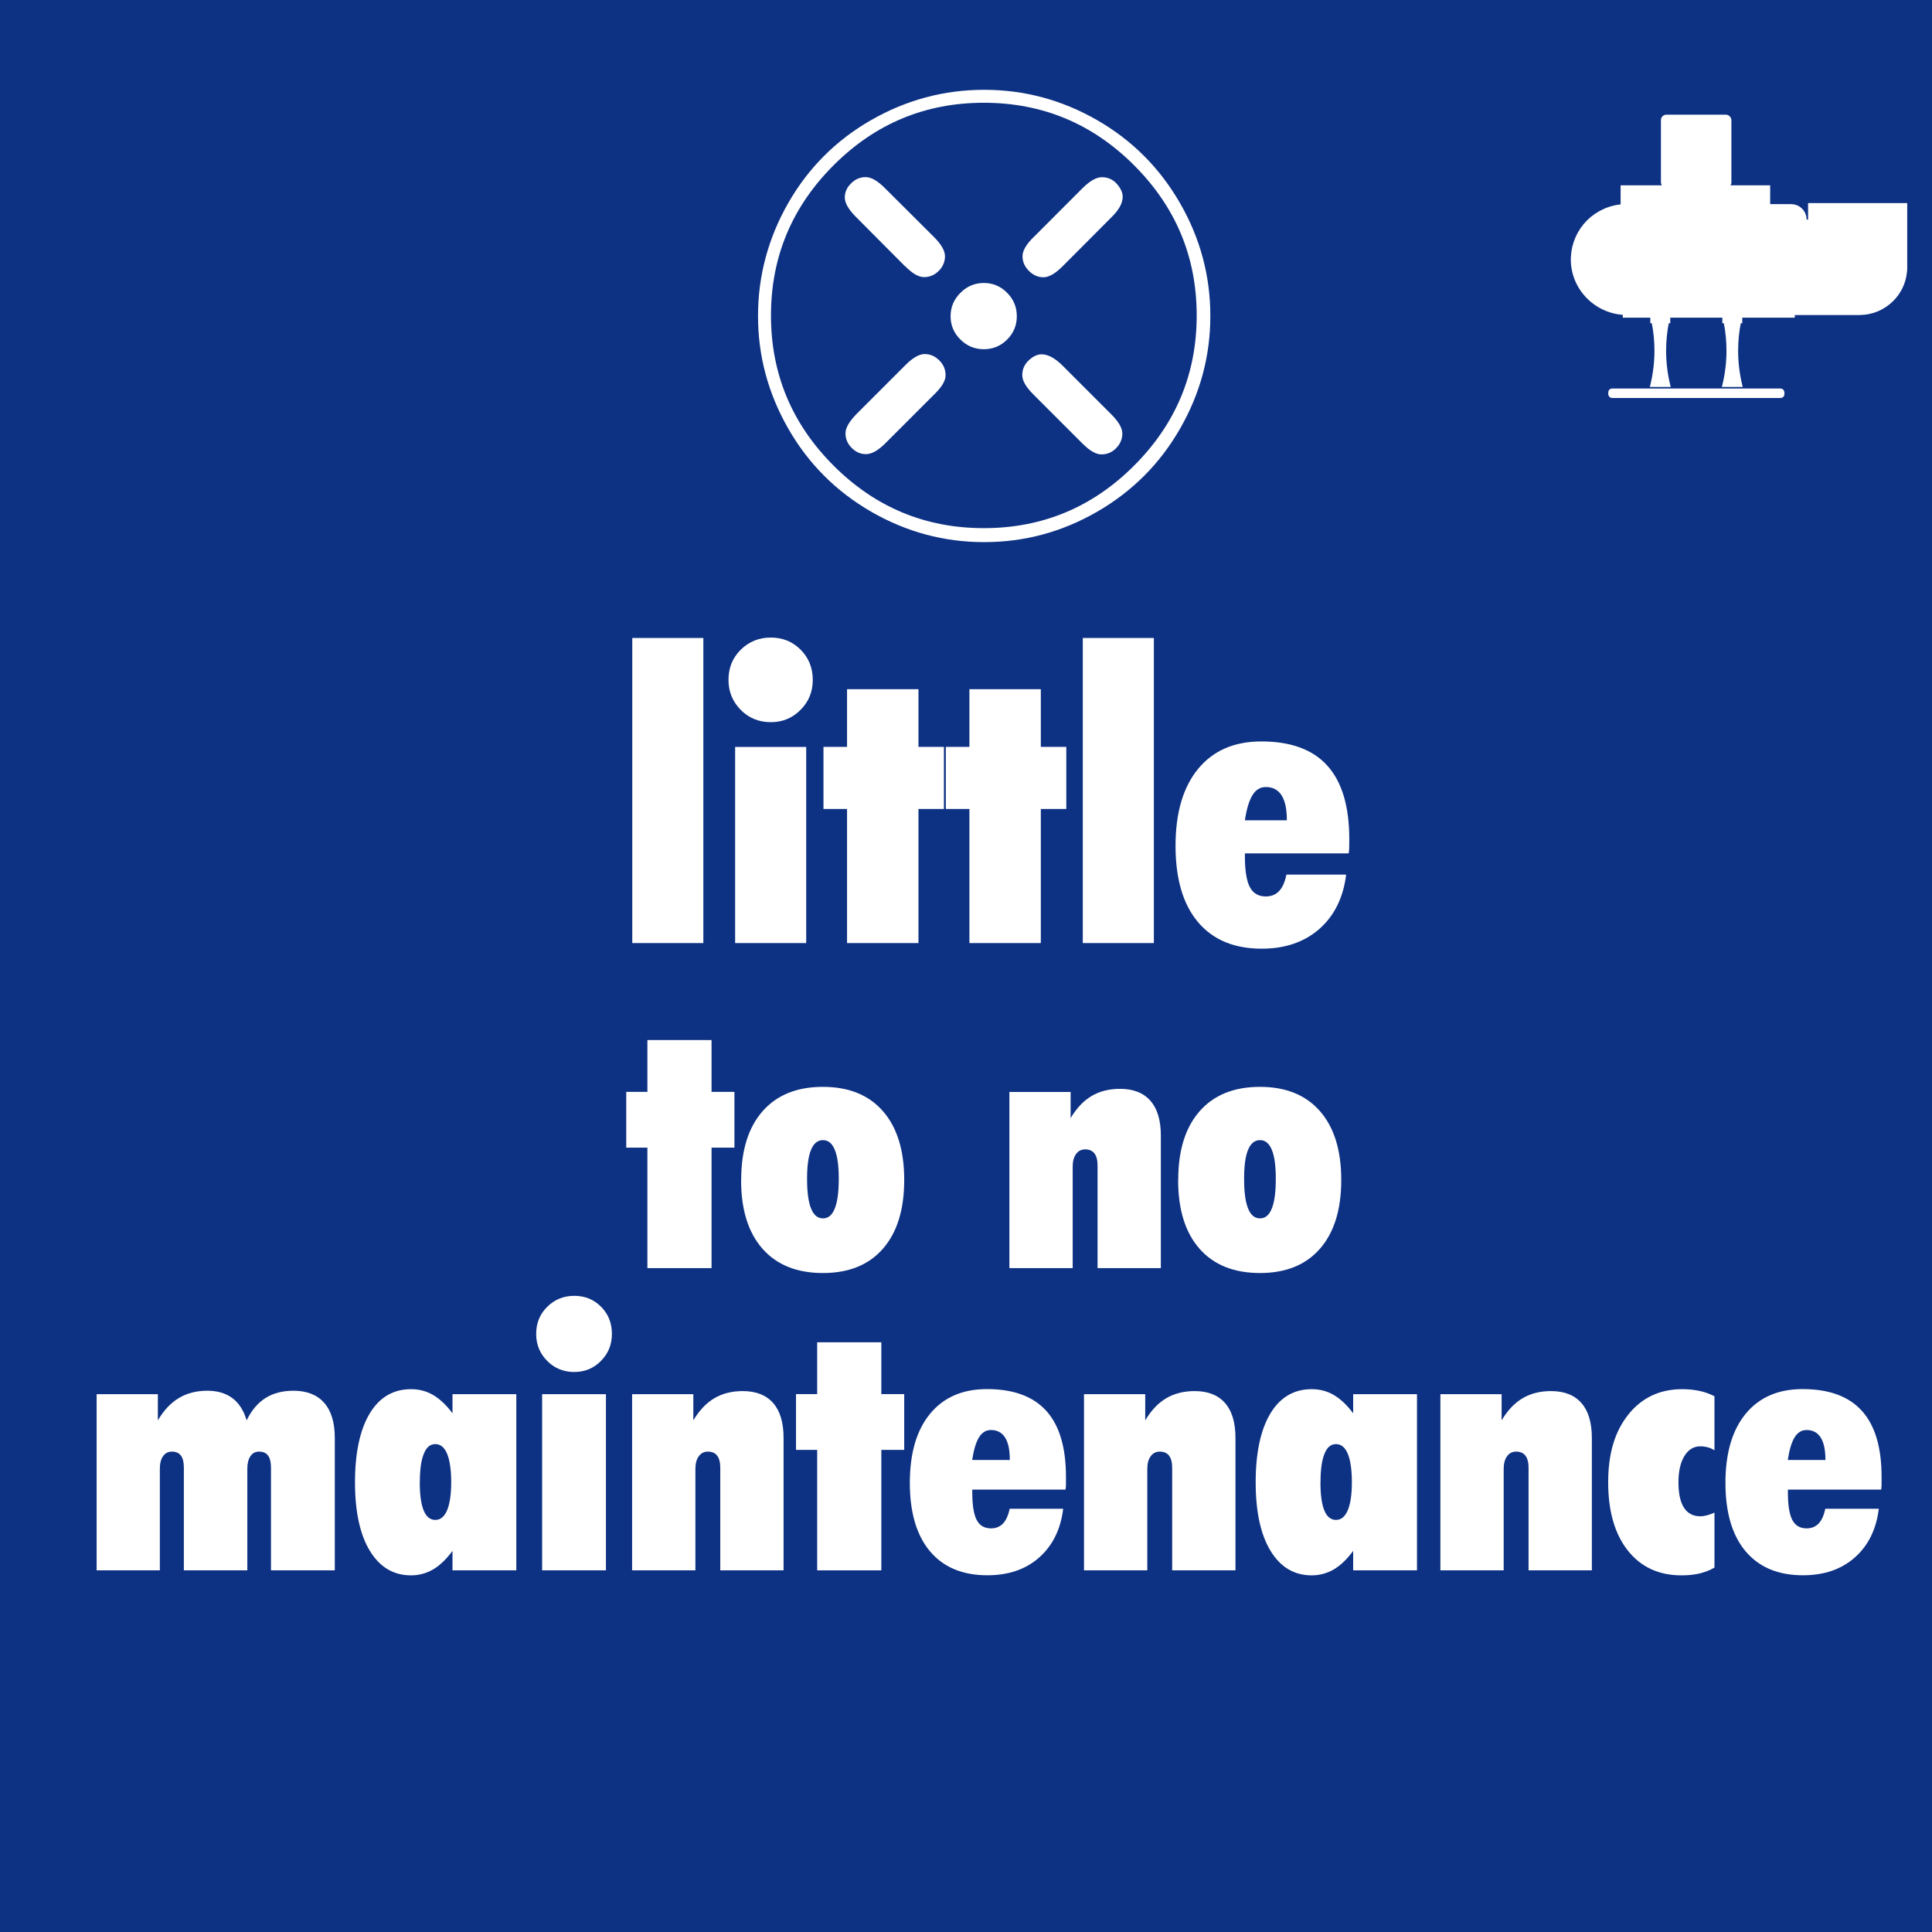 <?xml version="1.0" encoding="UTF-8"?><svg id="Ebene_1" xmlns="http://www.w3.org/2000/svg" xmlns:xlink="http://www.w3.org/1999/xlink" viewBox="0 0 223.73 223.73"><rect x="0" y="0" width="223.73" height="223.73" fill="#808080" stroke="none"/><defs><style>.cls-1{fill:#fff;}.cls-2,.cls-3,.cls-4{fill:none;}.cls-2,.cls-4{stroke:#fff;}.cls-2,.cls-4,.cls-5{stroke-miterlimit:10;}.cls-4{stroke-width:.38px;}.cls-5{fill:#0d3183;stroke:#0d3183;stroke-width:6.95px;}.cls-6{clip-path:url(#clippath-2);}.cls-7{clip-path:url(#clippath);}</style><clipPath id="clippath"><rect class="cls-3" x="181.81" y="12.89" width="39.19" height="33.58"/></clipPath><clipPath id="clippath-2"><rect class="cls-3" x="181.81" y="12.89" width="39.19" height="33.58"/></clipPath></defs><rect class="cls-5" x="-7.13" y="-7.13" width="238" height="238" rx="12" ry="12"/><path class="cls-1" d="M73.22,109.21v-35.33h8.23v35.33h-8.23Z"/><path class="cls-1" d="M84.36,78.73c0-1.39.47-2.55,1.42-3.49.95-.94,2.11-1.41,3.48-1.41s2.53.47,3.46,1.41c.93.94,1.4,2.1,1.4,3.49s-.47,2.52-1.41,3.47c-.94.95-2.09,1.43-3.45,1.43s-2.54-.47-3.48-1.42-1.42-2.11-1.42-3.48ZM85.13,109.21v-22.71h8.23v22.71h-8.23Z"/><path class="cls-1" d="M98.09,109.21v-15.53h-2.73v-7.19h2.73v-6.68h8.27v6.68h2.95v7.19h-2.95v15.53h-8.27Z"/><path class="cls-1" d="M112.26,109.21v-15.53h-2.73v-7.19h2.73v-6.68h8.27v6.68h2.95v7.19h-2.95v15.53h-8.27Z"/><path class="cls-1" d="M125.39,109.21v-35.33h8.23v35.33h-8.23Z"/><path class="cls-1" d="M155.89,101.27c-.33,2.66-1.36,4.76-3.09,6.29-1.74,1.53-3.97,2.3-6.69,2.3-3.19,0-5.66-1.03-7.39-3.09-1.73-2.06-2.59-5-2.59-8.82s.87-6.8,2.62-8.92c1.74-2.11,4.18-3.17,7.32-3.17,3.42,0,5.97.94,7.65,2.82,1.69,1.88,2.53,4.71,2.53,8.5,0,.44,0,.78-.01,1.01,0,.23-.03.44-.06.63h-12.02v.31c0,1.67.19,2.87.57,3.59s.99,1.09,1.85,1.09c.64,0,1.15-.21,1.54-.62s.68-1.05.85-1.91h6.92ZM144.16,94.99h4.86c0-1.29-.2-2.25-.61-2.89-.41-.64-1.02-.96-1.83-.96-.64,0-1.15.31-1.54.94-.39.63-.68,1.6-.88,2.92Z"/><path class="cls-1" d="M74.97,146.85v-13.95h-2.45v-6.46h2.45v-6h7.43v6h2.65v6.46h-2.65v13.95h-7.43Z"/><path class="cls-1" d="M85.83,136.64c0-3.43.83-6.08,2.48-7.96,1.65-1.88,3.98-2.82,6.98-2.82s5.32.94,6.96,2.82,2.46,4.53,2.46,7.96-.82,6.08-2.46,7.96-3.96,2.82-6.96,2.82-5.35-.94-7-2.82-2.47-4.53-2.47-7.96ZM93.46,136.52c0,1.51.15,2.65.46,3.42.3.76.76,1.15,1.38,1.15s1.07-.38,1.37-1.15c.31-.76.46-1.9.46-3.42s-.15-2.62-.46-3.37-.76-1.12-1.37-1.12-1.07.37-1.38,1.12c-.31.74-.46,1.87-.46,3.37Z"/><path class="cls-1" d="M116.89,146.85v-20.4h7.09v3.03c.69-1.16,1.5-2.01,2.43-2.56s2.03-.83,3.29-.83c1.54,0,2.71.46,3.52,1.38s1.21,2.27,1.21,4.04v15.34h-7.33v-11.88c0-.62-.12-1.09-.36-1.4-.24-.31-.6-.47-1.08-.47-.44,0-.79.18-1.05.54-.26.36-.39.84-.39,1.45v11.76h-7.33Z"/><path class="cls-1" d="M136.44,136.64c0-3.43.83-6.08,2.48-7.96,1.65-1.88,3.98-2.82,6.98-2.82s5.32.94,6.96,2.82,2.46,4.53,2.46,7.96-.82,6.08-2.46,7.96-3.96,2.82-6.96,2.82-5.35-.94-7-2.82-2.47-4.53-2.47-7.96ZM144.07,136.52c0,1.51.15,2.65.46,3.42.3.76.76,1.15,1.38,1.15s1.07-.38,1.37-1.15c.31-.76.46-1.9.46-3.42s-.15-2.62-.46-3.37-.76-1.12-1.37-1.12-1.07.37-1.38,1.12c-.31.74-.46,1.87-.46,3.37Z"/><path class="cls-1" d="M11.19,181.85v-20.4h7.09v3.03c.69-1.17,1.5-2.03,2.44-2.59.94-.56,2.03-.84,3.28-.84,1.17,0,2.13.28,2.9.85.76.56,1.32,1.42,1.66,2.58.57-1.17,1.3-2.03,2.19-2.59.89-.56,1.97-.84,3.23-.84,1.55,0,2.74.47,3.56,1.4.82.93,1.23,2.29,1.23,4.06v15.34h-7.39v-11.88c0-.64-.11-1.11-.34-1.41-.23-.31-.57-.46-1.04-.46-.43,0-.76.18-1,.53-.24.35-.36.84-.36,1.46v11.76h-7.35v-11.88c0-.64-.11-1.11-.34-1.41s-.57-.46-1.04-.46c-.44,0-.78.18-1.03.53s-.37.84-.37,1.46v11.76h-7.33Z"/><path class="cls-1" d="M52.4,181.85v-2.25c-.73.98-1.48,1.7-2.26,2.15-.78.45-1.62.68-2.54.68-2.03,0-3.62-.95-4.77-2.84-1.15-1.89-1.72-4.54-1.72-7.94s.57-6.08,1.7-7.96,2.73-2.82,4.79-2.82c.93,0,1.78.22,2.55.67.77.45,1.52,1.15,2.25,2.12v-2.21h7.39v20.4h-7.39ZM48.61,171.64c0,1.45.15,2.54.45,3.27.3.73.75,1.1,1.35,1.1s1.05-.38,1.37-1.13c.31-.75.47-1.83.47-3.24s-.16-2.53-.47-3.28c-.31-.75-.77-1.13-1.37-1.13s-1.03.37-1.33,1.12c-.31.74-.46,1.84-.46,3.29Z"/><path class="cls-1" d="M62.09,154.47c0-1.25.42-2.29,1.28-3.14.85-.84,1.89-1.27,3.13-1.27s2.27.42,3.11,1.27c.84.84,1.25,1.89,1.25,3.14s-.42,2.26-1.26,3.12c-.84.86-1.88,1.29-3.1,1.29s-2.28-.42-3.13-1.28c-.85-.85-1.28-1.89-1.28-3.13ZM62.78,181.85v-20.4h7.39v20.4h-7.39Z"/><path class="cls-1" d="M73.2,181.85v-20.4h7.09v3.03c.69-1.16,1.5-2.01,2.43-2.56s2.03-.83,3.29-.83c1.54,0,2.71.46,3.52,1.38s1.21,2.27,1.21,4.04v15.34h-7.33v-11.88c0-.62-.12-1.09-.36-1.4-.24-.31-.6-.47-1.08-.47-.44,0-.79.18-1.05.54-.26.36-.39.84-.39,1.45v11.76h-7.33Z"/><path class="cls-1" d="M94.63,181.85v-13.95h-2.45v-6.46h2.45v-6h7.43v6h2.65v6.46h-2.65v13.95h-7.43Z"/><path class="cls-1" d="M123.12,174.71c-.29,2.39-1.22,4.27-2.78,5.65-1.56,1.38-3.56,2.06-6.01,2.06-2.87,0-5.08-.93-6.64-2.78-1.55-1.85-2.33-4.49-2.33-7.92s.78-6.11,2.35-8.01c1.57-1.9,3.76-2.85,6.58-2.85,3.07,0,5.36.84,6.88,2.53s2.27,4.23,2.27,7.63c0,.4,0,.7,0,.91,0,.21-.02.4-.05.57h-10.8v.28c0,1.5.17,2.58.51,3.23s.89.98,1.66.98c.57,0,1.03-.19,1.39-.56.35-.37.61-.94.77-1.71h6.22ZM112.58,169.07h4.36c0-1.16-.18-2.02-.55-2.6-.37-.58-.91-.87-1.64-.87-.57,0-1.03.28-1.38.85-.35.56-.61,1.44-.79,2.62Z"/><path class="cls-1" d="M125.53,181.85v-20.4h7.09v3.03c.69-1.16,1.5-2.01,2.43-2.56s2.03-.83,3.29-.83c1.54,0,2.71.46,3.52,1.38s1.21,2.27,1.21,4.04v15.34h-7.33v-11.88c0-.62-.12-1.09-.36-1.4-.24-.31-.6-.47-1.08-.47-.44,0-.79.18-1.05.54-.26.36-.39.84-.39,1.45v11.76h-7.33Z"/><path class="cls-1" d="M156.7,181.85v-2.25c-.73.98-1.48,1.7-2.26,2.15-.78.45-1.62.68-2.54.68-2.03,0-3.62-.95-4.77-2.84-1.15-1.89-1.72-4.54-1.72-7.94s.57-6.08,1.7-7.96,2.73-2.82,4.79-2.82c.93,0,1.78.22,2.55.67.77.45,1.52,1.15,2.25,2.12v-2.21h7.39v20.4h-7.39ZM152.91,171.64c0,1.45.15,2.54.45,3.27.3.73.75,1.1,1.35,1.1s1.05-.38,1.37-1.13c.31-.75.47-1.83.47-3.24s-.16-2.53-.47-3.28c-.31-.75-.77-1.13-1.37-1.13s-1.03.37-1.33,1.12c-.31.74-.46,1.84-.46,3.29Z"/><path class="cls-1" d="M166.8,181.85v-20.4h7.09v3.03c.69-1.16,1.5-2.01,2.43-2.56s2.03-.83,3.29-.83c1.54,0,2.71.46,3.52,1.38s1.21,2.27,1.21,4.04v15.34h-7.33v-11.88c0-.62-.12-1.09-.36-1.4-.24-.31-.6-.47-1.08-.47-.44,0-.79.18-1.05.54-.26.36-.39.84-.39,1.45v11.76h-7.33Z"/><path class="cls-1" d="M198.54,181.53c-.53.31-1.11.53-1.72.68-.62.15-1.32.22-2.1.22-2.63,0-4.7-.96-6.22-2.88-1.51-1.92-2.27-4.55-2.27-7.9s.78-5.9,2.34-7.85c1.56-1.95,3.64-2.93,6.23-2.93.72,0,1.38.07,2,.2.62.13,1.2.34,1.74.62v6.26c-.25-.16-.51-.28-.78-.35-.27-.07-.55-.11-.86-.11-.77,0-1.38.37-1.84,1.12-.46.74-.69,1.76-.69,3.05s.21,2.28.64,2.94c.43.66,1.06.99,1.89.99.24,0,.49-.04.77-.11.27-.07.56-.18.87-.31v6.38Z"/><path class="cls-1" d="M217.57,174.71c-.29,2.39-1.22,4.27-2.78,5.65-1.56,1.38-3.56,2.06-6.01,2.06-2.87,0-5.08-.93-6.64-2.78-1.55-1.85-2.33-4.49-2.33-7.92s.78-6.11,2.35-8.01c1.57-1.9,3.76-2.85,6.58-2.85,3.07,0,5.36.84,6.88,2.53s2.27,4.23,2.27,7.63c0,.4,0,.7,0,.91,0,.21-.02.4-.05.57h-10.8v.28c0,1.5.17,2.58.51,3.23s.89.98,1.66.98c.57,0,1.03-.19,1.39-.56.35-.37.61-.94.77-1.71h6.22ZM207.03,169.07h4.36c0-1.16-.18-2.02-.55-2.6-.37-.58-.91-.87-1.64-.87-.57,0-1.03.28-1.38.85-.35.56-.61,1.44-.79,2.62Z"/><g id="Bildmaterial_4"><g class="cls-7"><g class="cls-6"><path class="cls-1" d="M200.31,13.91v7.21c0,.24-.2.44-.44.44h-6.9c-.24,0-.44-.2-.44-.44v-7.21c0-.24.2-.44.44-.44h6.9c.24,0,.44.2.44.44"/><path class="cls-1" d="M207.34,35.98v.31h-18.92v-.31c-3.39,0-6.16-2.81-6.01-6.19.07-1.53.72-2.91,1.73-3.92s2.46-1.69,4.03-1.73c0,0,0,0,0,0v-2.18s0,0,0,0h16.32s0,0,0,0v2.18s0,0,0,0h2.94c.71,0,1.28.58,1.28,1.28v.36c0,.08.07.15.15.15h.84c.1,0,.18-.08.18-.18v-1.73s0,0,0,0h10.48s0,0,0,0v6.94c0,.18,0,.35-.03.52-.12,1.18-.65,2.24-1.45,3.03-.91.91-2.17,1.47-3.56,1.47h-8.04Z"/><path class="cls-2" d="M207.34,35.98v.31h-18.92v-.31c-3.39,0-6.16-2.81-6.01-6.19.07-1.53.72-2.91,1.73-3.92s2.46-1.69,4.03-1.73c0,0,0,0,0,0v-2.18s0,0,0,0h16.32s0,0,0,0v2.18s0,0,0,0h2.94c.71,0,1.28.58,1.28,1.28v.36c0,.08.07.15.15.15h.84c.1,0,.18-.08.18-.18v-1.73s0,0,0,0h10.48s0,0,0,0v6.94c0,.18,0,.35-.03.52-.12,1.18-.65,2.24-1.45,3.03-.91.91-2.17,1.47-3.56,1.47h-8.04Z"/><path class="cls-4" d="M199.31,35.98h16.07c1.39,0,2.65-.56,3.56-1.47.8-.79,1.33-1.85,1.45-3.03.02-.17.03-.35.03-.52v-6.94s0,0,0,0h-10.48s0,0,0,0v1.73c0,.1-.08.18-.18.18h-.84c-.08,0-.15-.07-.15-.15v-.36c0-.71-.57-1.28-1.28-1.28h-2.94s0,0,0,0v-2.18s0,0,0,0h-16.32s0,0,0,0v2.18s0,0,0,0c-1.57.04-2.99.7-4.03,1.73-1.01,1.01-1.66,2.39-1.73,3.92-.15,3.39,2.62,6.19,6.01,6.19h5.04"/><rect class="cls-4" x="192.53" y="13.47" width="7.78" height="8.09" rx=".44" ry=".44"/><path class="cls-1" d="M193.09,37.24c-.23,1.11-.34,2.24-.34,3.37,0,1.3.15,2.61.45,3.88l.03.13h-1.93s.02-.08.03-.13c.3-1.28.45-2.58.45-3.88,0-1.13-.11-2.26-.34-3.37h-.14v-.64h1.93v.64h-.14Z"/><path class="cls-4" d="M193.09,37.24c-.23,1.11-.34,2.24-.34,3.37,0,1.3.15,2.61.45,3.88l.03.13h-1.93s.02-.08.03-.13c.3-1.28.45-2.58.45-3.88,0-1.13-.11-2.26-.34-3.37h-.14v-.64h1.93v.64h-.14Z"/><path class="cls-1" d="M201.43,37.24c-.23,1.11-.34,2.24-.34,3.37,0,1.3.15,2.61.45,3.88l.03.13h-1.93s.02-.08.03-.13c.3-1.28.45-2.58.45-3.88,0-1.13-.11-2.26-.34-3.37h-.14v-.64h1.93v.64h-.14Z"/><path class="cls-4" d="M201.43,37.24c-.23,1.11-.34,2.24-.34,3.37,0,1.3.15,2.61.45,3.88l.03.13h-1.93s.02-.08.03-.13c.3-1.28.45-2.58.45-3.88,0-1.13-.11-2.26-.34-3.37h-.14v-.64h1.93v.64h-.14Z"/><path class="cls-1" d="M206.2,45.9h-19.51c-.14,0-.25-.11-.25-.25v-.21c0-.14.11-.25.25-.25h19.51c.14,0,.25.11.25.25v.21c0,.14-.11.25-.25.25"/><rect class="cls-4" x="186.43" y="45.18" width="20.02" height=".72" rx=".25" ry=".25"/></g></g></g><path class="cls-1" d="M113.97,10.4c4.65,0,9,1.17,13.06,3.5,4.06,2.33,7.27,5.54,9.61,9.61,2.35,4.07,3.52,8.43,3.52,13.08s-1.17,8.97-3.5,13.04c-2.33,4.07-5.54,7.28-9.61,9.63-4.07,2.35-8.43,3.52-13.08,3.52s-9-1.17-13.08-3.52c-4.07-2.35-7.28-5.56-9.61-9.63-2.33-4.07-3.5-8.42-3.5-13.04s1.17-9,3.5-13.08c2.33-4.07,5.54-7.28,9.61-9.61,4.07-2.33,8.43-3.5,13.08-3.5ZM113.93,11.9c-6.77,0-12.57,2.41-17.4,7.24-4.83,4.83-7.25,10.63-7.25,17.39s2.42,12.56,7.25,17.39,10.63,7.24,17.4,7.24,12.57-2.41,17.4-7.24,7.25-10.62,7.25-17.39-2.42-12.56-7.25-17.39c-4.83-4.83-10.63-7.24-17.4-7.24ZM104.8,30.83l-5.71-5.74c-.84-.85-1.26-1.59-1.26-2.22s.25-1.17.74-1.65,1.05-.71,1.68-.71,1.37.42,2.21,1.26l5.71,5.69c.84.84,1.26,1.58,1.26,2.21s-.24,1.22-.72,1.7c-.48.48-1.04.72-1.7.72s-1.37-.43-2.21-1.28ZM99.16,47.97l5.71-5.71c.84-.84,1.58-1.26,2.21-1.26s1.19.24,1.68.72c.49.48.74,1.06.74,1.73,0,.63-.42,1.35-1.26,2.17l-5.71,5.71c-.84.84-1.59,1.26-2.24,1.26s-1.18-.24-1.66-.72c-.48-.48-.72-1.04-.72-1.7,0-.61.42-1.34,1.26-2.21ZM113.93,32.77c1.05,0,1.95.38,2.7,1.14.75.76,1.12,1.66,1.12,2.71s-.37,1.95-1.12,2.7c-.75.75-1.65,1.12-2.7,1.12s-1.96-.37-2.71-1.12c-.76-.75-1.14-1.65-1.14-2.7s.38-1.95,1.14-2.71c.76-.76,1.66-1.14,2.71-1.14ZM125.36,51.37l-5.71-5.71c-.84-.84-1.27-1.58-1.27-2.21,0-.68.25-1.25.75-1.72.5-.47,1-.7,1.49-.7.72,0,1.52.42,2.38,1.26l5.71,5.71c.84.84,1.26,1.58,1.26,2.21s-.24,1.19-.71,1.68c-.47.49-1.05.73-1.72.73-.62,0-1.35-.42-2.19-1.26ZM119.69,27.47l5.71-5.72c.84-.82,1.57-1.23,2.2-1.23.7,0,1.27.26,1.73.77.45.51.68,1.01.68,1.5,0,.72-.42,1.5-1.26,2.33l-5.71,5.73c-.84.84-1.58,1.26-2.21,1.26s-1.19-.25-1.68-.74-.74-1.05-.74-1.69.42-1.37,1.27-2.21Z"/></svg>